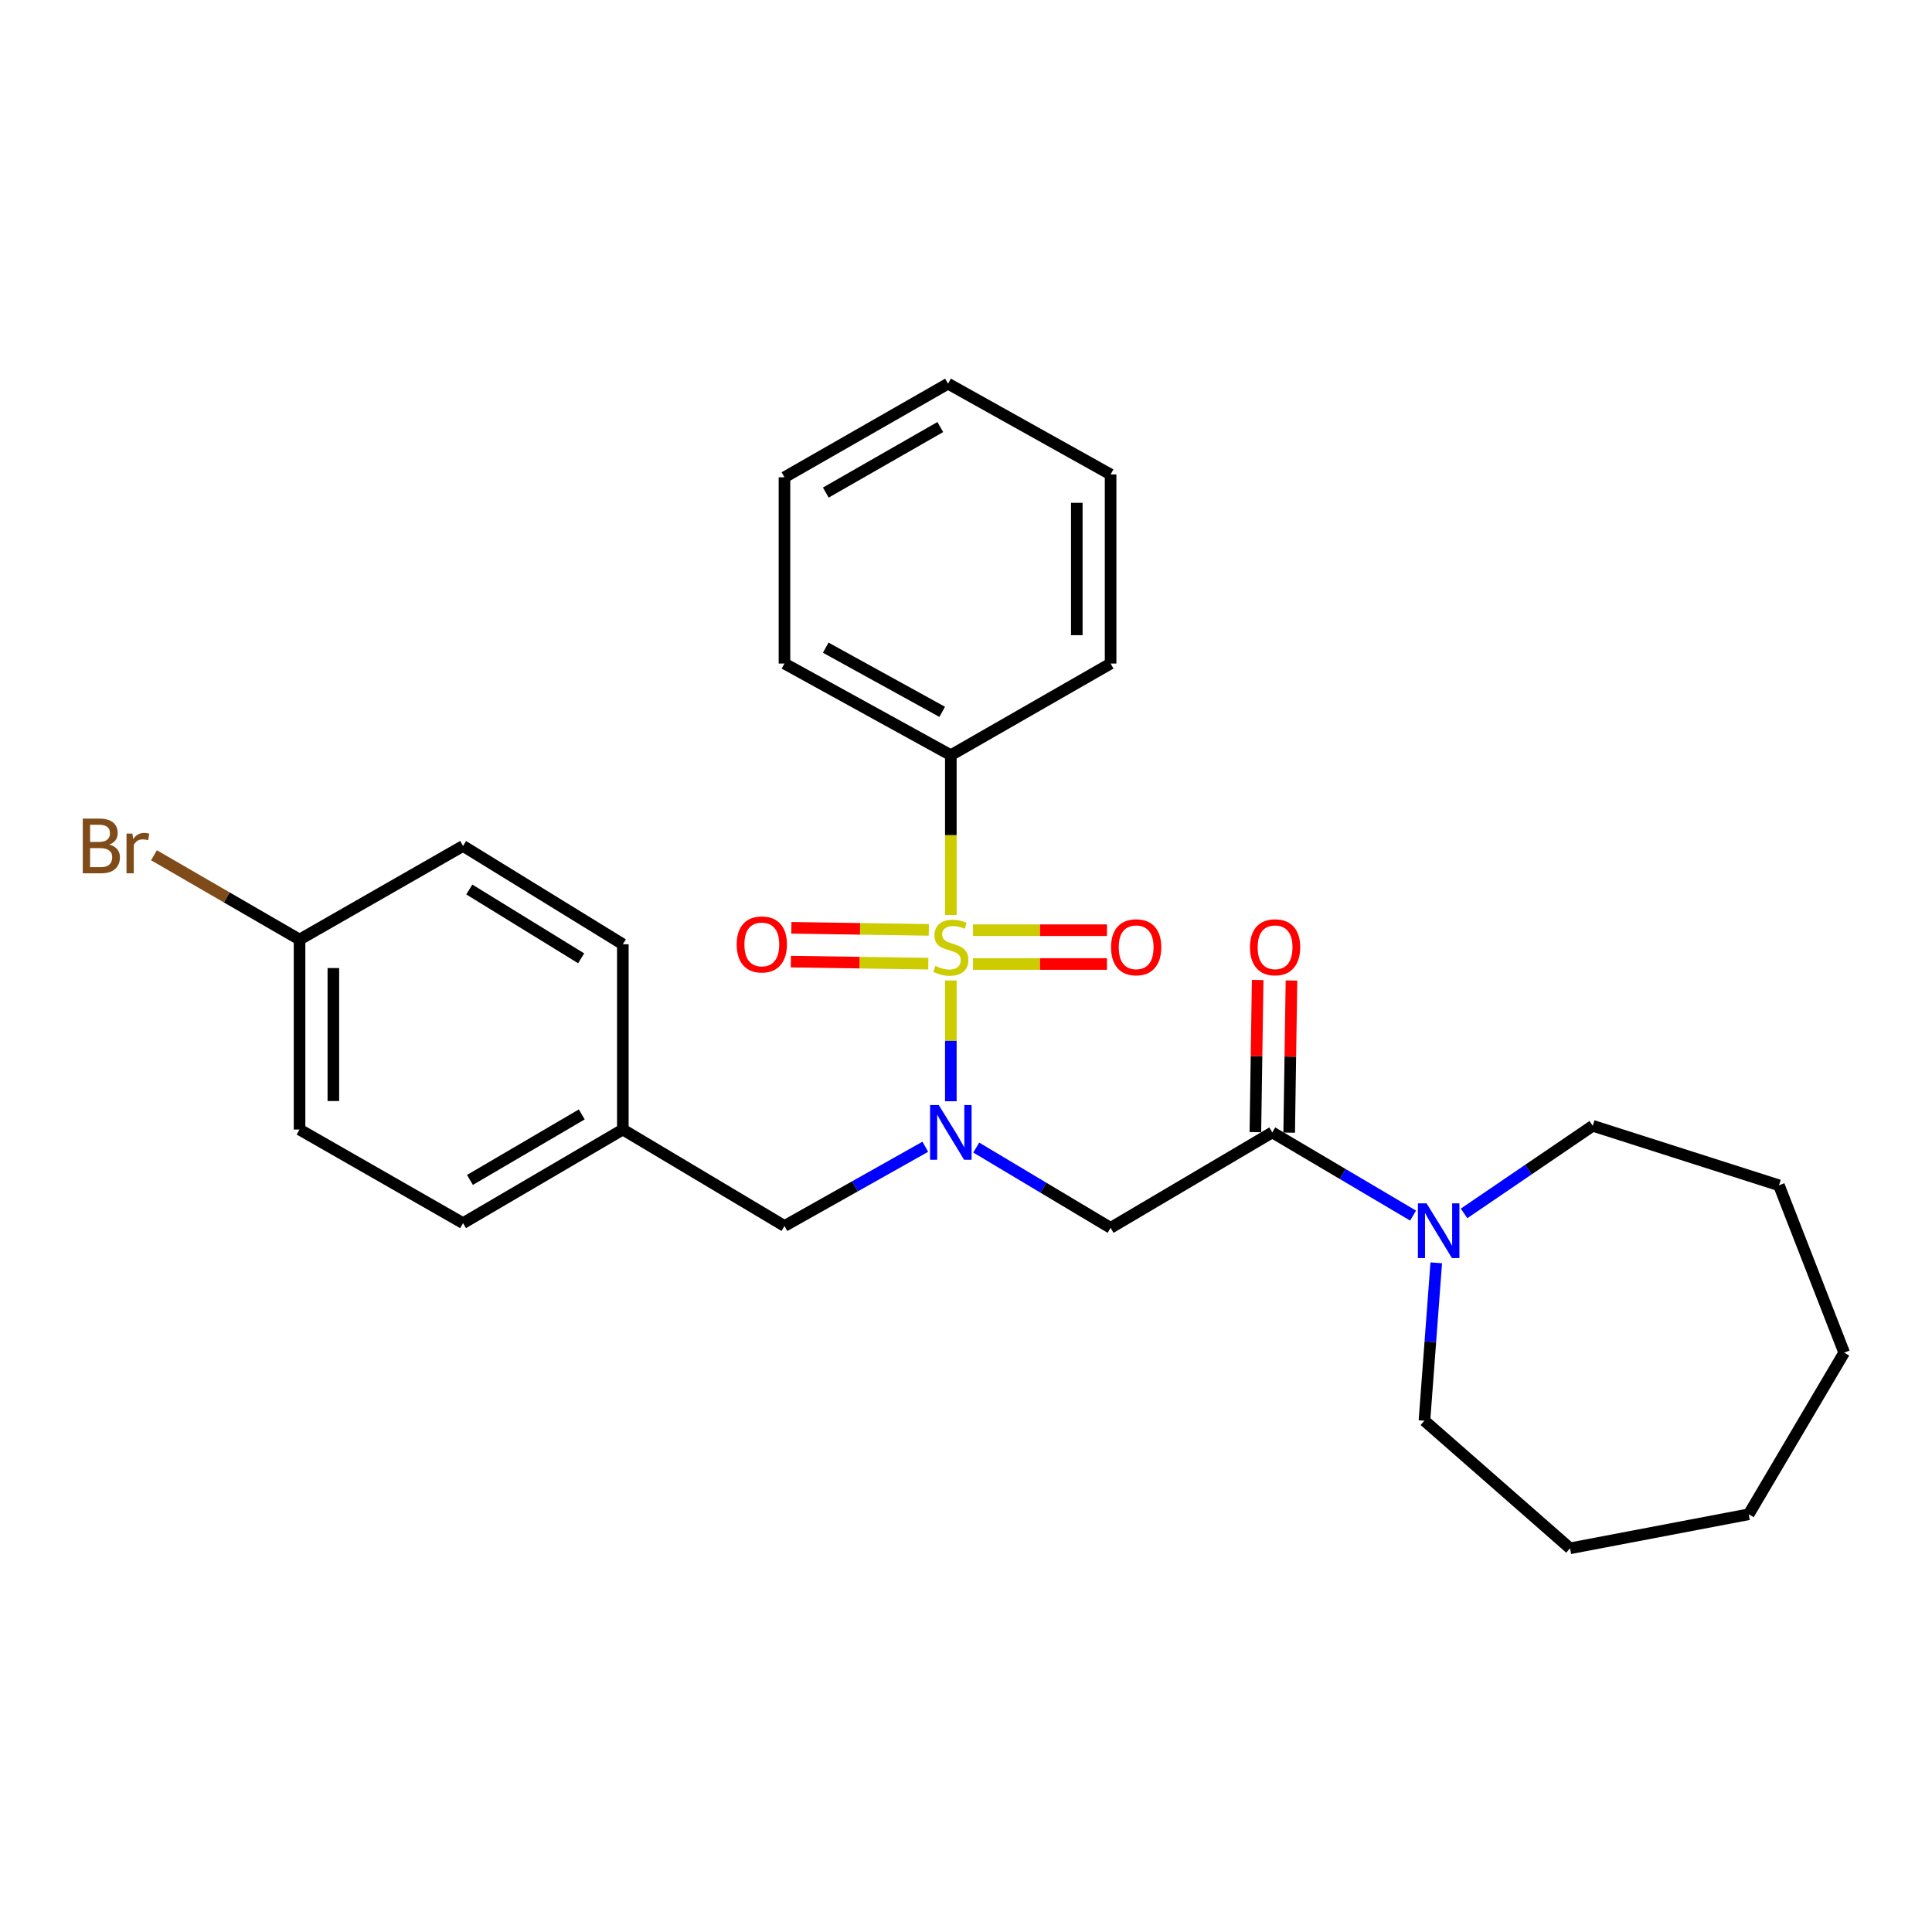 <?xml version='1.0' encoding='iso-8859-1'?>
<svg version='1.1' baseProfile='full'
              xmlns='http://www.w3.org/2000/svg'
                      xmlns:rdkit='http://www.rdkit.org/xml'
                      xmlns:xlink='http://www.w3.org/1999/xlink'
                  xml:space='preserve'
width='1000px' height='1000px' viewBox='0 0 1000 1000'>
<!-- END OF HEADER -->
<rect style='opacity:1.0;fill:#FFFFFF;stroke:none' width='1000' height='1000' x='0' y='0'> </rect>
<path class='bond-0' d='M 492.15,507.499 L 492.15,538.749' style='fill:none;fill-rule:evenodd;stroke:#CCCC00;stroke-width:6px;stroke-linecap:butt;stroke-linejoin:miter;stroke-opacity:1' />
<path class='bond-0' d='M 492.15,538.749 L 492.15,570' style='fill:none;fill-rule:evenodd;stroke:#0000FF;stroke-width:6px;stroke-linecap:butt;stroke-linejoin:miter;stroke-opacity:1' />
<path class='bond-4' d='M 480.755,481.3 L 445.178,480.767' style='fill:none;fill-rule:evenodd;stroke:#CCCC00;stroke-width:6px;stroke-linecap:butt;stroke-linejoin:miter;stroke-opacity:1' />
<path class='bond-4' d='M 445.178,480.767 L 409.601,480.233' style='fill:none;fill-rule:evenodd;stroke:#FF0000;stroke-width:6px;stroke-linecap:butt;stroke-linejoin:miter;stroke-opacity:1' />
<path class='bond-4' d='M 480.493,498.796 L 444.916,498.262' style='fill:none;fill-rule:evenodd;stroke:#CCCC00;stroke-width:6px;stroke-linecap:butt;stroke-linejoin:miter;stroke-opacity:1' />
<path class='bond-4' d='M 444.916,498.262 L 409.338,497.728' style='fill:none;fill-rule:evenodd;stroke:#FF0000;stroke-width:6px;stroke-linecap:butt;stroke-linejoin:miter;stroke-opacity:1' />
<path class='bond-5' d='M 503.629,498.97 L 538.296,498.97' style='fill:none;fill-rule:evenodd;stroke:#CCCC00;stroke-width:6px;stroke-linecap:butt;stroke-linejoin:miter;stroke-opacity:1' />
<path class='bond-5' d='M 538.296,498.97 L 572.963,498.97' style='fill:none;fill-rule:evenodd;stroke:#FF0000;stroke-width:6px;stroke-linecap:butt;stroke-linejoin:miter;stroke-opacity:1' />
<path class='bond-5' d='M 503.629,481.472 L 538.296,481.472' style='fill:none;fill-rule:evenodd;stroke:#CCCC00;stroke-width:6px;stroke-linecap:butt;stroke-linejoin:miter;stroke-opacity:1' />
<path class='bond-5' d='M 538.296,481.472 L 572.963,481.472' style='fill:none;fill-rule:evenodd;stroke:#FF0000;stroke-width:6px;stroke-linecap:butt;stroke-linejoin:miter;stroke-opacity:1' />
<path class='bond-6' d='M 492.15,473.618 L 492.15,432.251' style='fill:none;fill-rule:evenodd;stroke:#CCCC00;stroke-width:6px;stroke-linecap:butt;stroke-linejoin:miter;stroke-opacity:1' />
<path class='bond-6' d='M 492.15,432.251 L 492.15,390.885' style='fill:none;fill-rule:evenodd;stroke:#000000;stroke-width:6px;stroke-linecap:butt;stroke-linejoin:miter;stroke-opacity:1' />
<path class='bond-1' d='M 505.299,593.982 L 540.072,614.759' style='fill:none;fill-rule:evenodd;stroke:#0000FF;stroke-width:6px;stroke-linecap:butt;stroke-linejoin:miter;stroke-opacity:1' />
<path class='bond-1' d='M 540.072,614.759 L 574.845,635.536' style='fill:none;fill-rule:evenodd;stroke:#000000;stroke-width:6px;stroke-linecap:butt;stroke-linejoin:miter;stroke-opacity:1' />
<path class='bond-7' d='M 478.941,593.557 L 442.492,614.06' style='fill:none;fill-rule:evenodd;stroke:#0000FF;stroke-width:6px;stroke-linecap:butt;stroke-linejoin:miter;stroke-opacity:1' />
<path class='bond-7' d='M 442.492,614.06 L 406.044,634.564' style='fill:none;fill-rule:evenodd;stroke:#000000;stroke-width:6px;stroke-linecap:butt;stroke-linejoin:miter;stroke-opacity:1' />
<path class='bond-2' d='M 574.845,635.536 L 658.53,586.126' style='fill:none;fill-rule:evenodd;stroke:#000000;stroke-width:6px;stroke-linecap:butt;stroke-linejoin:miter;stroke-opacity:1' />
<path class='bond-3' d='M 658.53,586.126 L 694.968,607.657' style='fill:none;fill-rule:evenodd;stroke:#000000;stroke-width:6px;stroke-linecap:butt;stroke-linejoin:miter;stroke-opacity:1' />
<path class='bond-3' d='M 694.968,607.657 L 731.405,629.189' style='fill:none;fill-rule:evenodd;stroke:#0000FF;stroke-width:6px;stroke-linecap:butt;stroke-linejoin:miter;stroke-opacity:1' />
<path class='bond-8' d='M 667.278,586.258 L 667.872,546.884' style='fill:none;fill-rule:evenodd;stroke:#000000;stroke-width:6px;stroke-linecap:butt;stroke-linejoin:miter;stroke-opacity:1' />
<path class='bond-8' d='M 667.872,546.884 L 668.467,507.511' style='fill:none;fill-rule:evenodd;stroke:#FF0000;stroke-width:6px;stroke-linecap:butt;stroke-linejoin:miter;stroke-opacity:1' />
<path class='bond-8' d='M 649.783,585.993 L 650.377,546.62' style='fill:none;fill-rule:evenodd;stroke:#000000;stroke-width:6px;stroke-linecap:butt;stroke-linejoin:miter;stroke-opacity:1' />
<path class='bond-8' d='M 650.377,546.62 L 650.972,507.247' style='fill:none;fill-rule:evenodd;stroke:#FF0000;stroke-width:6px;stroke-linecap:butt;stroke-linejoin:miter;stroke-opacity:1' />
<path class='bond-16' d='M 757.798,628.058 L 791.101,605.381' style='fill:none;fill-rule:evenodd;stroke:#0000FF;stroke-width:6px;stroke-linecap:butt;stroke-linejoin:miter;stroke-opacity:1' />
<path class='bond-16' d='M 791.101,605.381 L 824.405,582.704' style='fill:none;fill-rule:evenodd;stroke:#000000;stroke-width:6px;stroke-linecap:butt;stroke-linejoin:miter;stroke-opacity:1' />
<path class='bond-17' d='M 743.402,653.639 L 740.345,694.494' style='fill:none;fill-rule:evenodd;stroke:#0000FF;stroke-width:6px;stroke-linecap:butt;stroke-linejoin:miter;stroke-opacity:1' />
<path class='bond-17' d='M 740.345,694.494 L 737.287,735.348' style='fill:none;fill-rule:evenodd;stroke:#000000;stroke-width:6px;stroke-linecap:butt;stroke-linejoin:miter;stroke-opacity:1' />
<path class='bond-18' d='M 492.15,390.885 L 406.044,343.448' style='fill:none;fill-rule:evenodd;stroke:#000000;stroke-width:6px;stroke-linecap:butt;stroke-linejoin:miter;stroke-opacity:1' />
<path class='bond-18' d='M 487.678,368.444 L 427.403,335.238' style='fill:none;fill-rule:evenodd;stroke:#000000;stroke-width:6px;stroke-linecap:butt;stroke-linejoin:miter;stroke-opacity:1' />
<path class='bond-19' d='M 492.15,390.885 L 574.845,343.448' style='fill:none;fill-rule:evenodd;stroke:#000000;stroke-width:6px;stroke-linecap:butt;stroke-linejoin:miter;stroke-opacity:1' />
<path class='bond-9' d='M 406.044,634.564 L 322.378,584.648' style='fill:none;fill-rule:evenodd;stroke:#000000;stroke-width:6px;stroke-linecap:butt;stroke-linejoin:miter;stroke-opacity:1' />
<path class='bond-12' d='M 322.378,584.648 L 322.378,488.753' style='fill:none;fill-rule:evenodd;stroke:#000000;stroke-width:6px;stroke-linecap:butt;stroke-linejoin:miter;stroke-opacity:1' />
<path class='bond-13' d='M 322.378,584.648 L 239.674,633.096' style='fill:none;fill-rule:evenodd;stroke:#000000;stroke-width:6px;stroke-linecap:butt;stroke-linejoin:miter;stroke-opacity:1' />
<path class='bond-13' d='M 301.128,576.818 L 243.236,610.731' style='fill:none;fill-rule:evenodd;stroke:#000000;stroke-width:6px;stroke-linecap:butt;stroke-linejoin:miter;stroke-opacity:1' />
<path class='bond-10' d='M 155.046,486.313 L 155.046,584.648' style='fill:none;fill-rule:evenodd;stroke:#000000;stroke-width:6px;stroke-linecap:butt;stroke-linejoin:miter;stroke-opacity:1' />
<path class='bond-10' d='M 172.543,501.063 L 172.543,569.898' style='fill:none;fill-rule:evenodd;stroke:#000000;stroke-width:6px;stroke-linecap:butt;stroke-linejoin:miter;stroke-opacity:1' />
<path class='bond-11' d='M 155.046,486.313 L 117.371,464.497' style='fill:none;fill-rule:evenodd;stroke:#000000;stroke-width:6px;stroke-linecap:butt;stroke-linejoin:miter;stroke-opacity:1' />
<path class='bond-11' d='M 117.371,464.497 L 79.697,442.681' style='fill:none;fill-rule:evenodd;stroke:#7F4C19;stroke-width:6px;stroke-linecap:butt;stroke-linejoin:miter;stroke-opacity:1' />
<path class='bond-28' d='M 155.046,486.313 L 239.674,437.865' style='fill:none;fill-rule:evenodd;stroke:#000000;stroke-width:6px;stroke-linecap:butt;stroke-linejoin:miter;stroke-opacity:1' />
<path class='bond-15' d='M 322.378,488.753 L 239.674,437.865' style='fill:none;fill-rule:evenodd;stroke:#000000;stroke-width:6px;stroke-linecap:butt;stroke-linejoin:miter;stroke-opacity:1' />
<path class='bond-15' d='M 300.803,496.022 L 242.91,460.401' style='fill:none;fill-rule:evenodd;stroke:#000000;stroke-width:6px;stroke-linecap:butt;stroke-linejoin:miter;stroke-opacity:1' />
<path class='bond-14' d='M 239.674,633.096 L 155.046,584.648' style='fill:none;fill-rule:evenodd;stroke:#000000;stroke-width:6px;stroke-linecap:butt;stroke-linejoin:miter;stroke-opacity:1' />
<path class='bond-20' d='M 824.405,582.704 L 920.795,613.519' style='fill:none;fill-rule:evenodd;stroke:#000000;stroke-width:6px;stroke-linecap:butt;stroke-linejoin:miter;stroke-opacity:1' />
<path class='bond-21' d='M 737.287,735.348 L 812.652,801.41' style='fill:none;fill-rule:evenodd;stroke:#000000;stroke-width:6px;stroke-linecap:butt;stroke-linejoin:miter;stroke-opacity:1' />
<path class='bond-23' d='M 406.044,343.448 L 406.044,247.038' style='fill:none;fill-rule:evenodd;stroke:#000000;stroke-width:6px;stroke-linecap:butt;stroke-linejoin:miter;stroke-opacity:1' />
<path class='bond-22' d='M 574.845,343.448 L 574.845,245.58' style='fill:none;fill-rule:evenodd;stroke:#000000;stroke-width:6px;stroke-linecap:butt;stroke-linejoin:miter;stroke-opacity:1' />
<path class='bond-22' d='M 557.347,328.768 L 557.347,260.26' style='fill:none;fill-rule:evenodd;stroke:#000000;stroke-width:6px;stroke-linecap:butt;stroke-linejoin:miter;stroke-opacity:1' />
<path class='bond-25' d='M 920.795,613.519 L 954.545,700.12' style='fill:none;fill-rule:evenodd;stroke:#000000;stroke-width:6px;stroke-linecap:butt;stroke-linejoin:miter;stroke-opacity:1' />
<path class='bond-26' d='M 812.652,801.41 L 905.135,783.787' style='fill:none;fill-rule:evenodd;stroke:#000000;stroke-width:6px;stroke-linecap:butt;stroke-linejoin:miter;stroke-opacity:1' />
<path class='bond-24' d='M 574.845,245.58 L 490.702,198.59' style='fill:none;fill-rule:evenodd;stroke:#000000;stroke-width:6px;stroke-linecap:butt;stroke-linejoin:miter;stroke-opacity:1' />
<path class='bond-27' d='M 406.044,247.038 L 490.702,198.59' style='fill:none;fill-rule:evenodd;stroke:#000000;stroke-width:6px;stroke-linecap:butt;stroke-linejoin:miter;stroke-opacity:1' />
<path class='bond-27' d='M 427.434,254.957 L 486.694,221.043' style='fill:none;fill-rule:evenodd;stroke:#000000;stroke-width:6px;stroke-linecap:butt;stroke-linejoin:miter;stroke-opacity:1' />
<path class='bond-29' d='M 954.545,700.12 L 905.135,783.787' style='fill:none;fill-rule:evenodd;stroke:#000000;stroke-width:6px;stroke-linecap:butt;stroke-linejoin:miter;stroke-opacity:1' />
<path  class='atom-0' d='M 484.15 499.941
Q 484.47 500.061, 485.79 500.621
Q 487.11 501.181, 488.55 501.541
Q 490.03 501.861, 491.47 501.861
Q 494.15 501.861, 495.71 500.581
Q 497.27 499.261, 497.27 496.981
Q 497.27 495.421, 496.47 494.461
Q 495.71 493.501, 494.51 492.981
Q 493.31 492.461, 491.31 491.861
Q 488.79 491.101, 487.27 490.381
Q 485.79 489.661, 484.71 488.141
Q 483.67 486.621, 483.67 484.061
Q 483.67 480.501, 486.07 478.301
Q 488.51 476.101, 493.31 476.101
Q 496.59 476.101, 500.31 477.661
L 499.39 480.741
Q 495.99 479.341, 493.43 479.341
Q 490.67 479.341, 489.15 480.501
Q 487.63 481.621, 487.67 483.581
Q 487.67 485.101, 488.43 486.021
Q 489.23 486.941, 490.35 487.461
Q 491.51 487.981, 493.43 488.581
Q 495.99 489.381, 497.51 490.181
Q 499.03 490.981, 500.11 492.621
Q 501.23 494.221, 501.23 496.981
Q 501.23 500.901, 498.59 503.021
Q 495.99 505.101, 491.63 505.101
Q 489.11 505.101, 487.19 504.541
Q 485.31 504.021, 483.07 503.101
L 484.15 499.941
' fill='#CCCC00'/>
<path  class='atom-1' d='M 485.89 571.966
L 495.17 586.966
Q 496.09 588.446, 497.57 591.126
Q 499.05 593.806, 499.13 593.966
L 499.13 571.966
L 502.89 571.966
L 502.89 600.286
L 499.01 600.286
L 489.05 583.886
Q 487.89 581.966, 486.65 579.766
Q 485.45 577.566, 485.09 576.886
L 485.09 600.286
L 481.41 600.286
L 481.41 571.966
L 485.89 571.966
' fill='#0000FF'/>
<path  class='atom-4' d='M 738.386 622.854
L 747.666 637.854
Q 748.586 639.334, 750.066 642.014
Q 751.546 644.694, 751.626 644.854
L 751.626 622.854
L 755.386 622.854
L 755.386 651.174
L 751.506 651.174
L 741.546 634.774
Q 740.386 632.854, 739.146 630.654
Q 737.946 628.454, 737.586 627.774
L 737.586 651.174
L 733.906 651.174
L 733.906 622.854
L 738.386 622.854
' fill='#0000FF'/>
<path  class='atom-5' d='M 381.311 488.833
Q 381.311 482.033, 384.671 478.233
Q 388.031 474.433, 394.311 474.433
Q 400.591 474.433, 403.951 478.233
Q 407.311 482.033, 407.311 488.833
Q 407.311 495.713, 403.911 499.633
Q 400.511 503.513, 394.311 503.513
Q 388.071 503.513, 384.671 499.633
Q 381.311 495.753, 381.311 488.833
M 394.311 500.313
Q 398.631 500.313, 400.951 497.433
Q 403.311 494.513, 403.311 488.833
Q 403.311 483.273, 400.951 480.473
Q 398.631 477.633, 394.311 477.633
Q 389.991 477.633, 387.631 480.433
Q 385.311 483.233, 385.311 488.833
Q 385.311 494.553, 387.631 497.433
Q 389.991 500.313, 394.311 500.313
' fill='#FF0000'/>
<path  class='atom-6' d='M 575.074 490.301
Q 575.074 483.501, 578.434 479.701
Q 581.794 475.901, 588.074 475.901
Q 594.354 475.901, 597.714 479.701
Q 601.074 483.501, 601.074 490.301
Q 601.074 497.181, 597.674 501.101
Q 594.274 504.981, 588.074 504.981
Q 581.834 504.981, 578.434 501.101
Q 575.074 497.221, 575.074 490.301
M 588.074 501.781
Q 592.394 501.781, 594.714 498.901
Q 597.074 495.981, 597.074 490.301
Q 597.074 484.741, 594.714 481.941
Q 592.394 479.101, 588.074 479.101
Q 583.754 479.101, 581.394 481.901
Q 579.074 484.701, 579.074 490.301
Q 579.074 496.021, 581.394 498.901
Q 583.754 501.781, 588.074 501.781
' fill='#FF0000'/>
<path  class='atom-9' d='M 646.979 490.301
Q 646.979 483.501, 650.339 479.701
Q 653.699 475.901, 659.979 475.901
Q 666.259 475.901, 669.619 479.701
Q 672.979 483.501, 672.979 490.301
Q 672.979 497.181, 669.579 501.101
Q 666.179 504.981, 659.979 504.981
Q 653.739 504.981, 650.339 501.101
Q 646.979 497.221, 646.979 490.301
M 659.979 501.781
Q 664.299 501.781, 666.619 498.901
Q 668.979 495.981, 668.979 490.301
Q 668.979 484.741, 666.619 481.941
Q 664.299 479.101, 659.979 479.101
Q 655.659 479.101, 653.299 481.901
Q 650.979 484.701, 650.979 490.301
Q 650.979 496.021, 653.299 498.901
Q 655.659 501.781, 659.979 501.781
' fill='#FF0000'/>
<path  class='atom-12' d='M 56.599 437.145
Q 59.319 437.905, 60.679 439.585
Q 62.08 441.225, 62.08 443.665
Q 62.08 447.585, 59.559 449.825
Q 57.08 452.025, 52.359 452.025
L 42.84 452.025
L 42.84 423.705
L 51.2 423.705
Q 56.039 423.705, 58.48 425.665
Q 60.919 427.625, 60.919 431.225
Q 60.919 435.505, 56.599 437.145
M 46.639 426.905
L 46.639 435.785
L 51.2 435.785
Q 53.999 435.785, 55.44 434.665
Q 56.919 433.505, 56.919 431.225
Q 56.919 426.905, 51.2 426.905
L 46.639 426.905
M 52.359 448.825
Q 55.12 448.825, 56.599 447.505
Q 58.08 446.185, 58.08 443.665
Q 58.08 441.345, 56.44 440.185
Q 54.84 438.985, 51.76 438.985
L 46.639 438.985
L 46.639 448.825
L 52.359 448.825
' fill='#7F4C19'/>
<path  class='atom-12' d='M 68.519 431.465
L 68.96 434.305
Q 71.12 431.105, 74.639 431.105
Q 75.76 431.105, 77.279 431.505
L 76.68 434.865
Q 74.96 434.465, 73.999 434.465
Q 72.32 434.465, 71.2 435.145
Q 70.12 435.785, 69.24 437.345
L 69.24 452.025
L 65.48 452.025
L 65.48 431.465
L 68.519 431.465
' fill='#7F4C19'/>
</svg>
